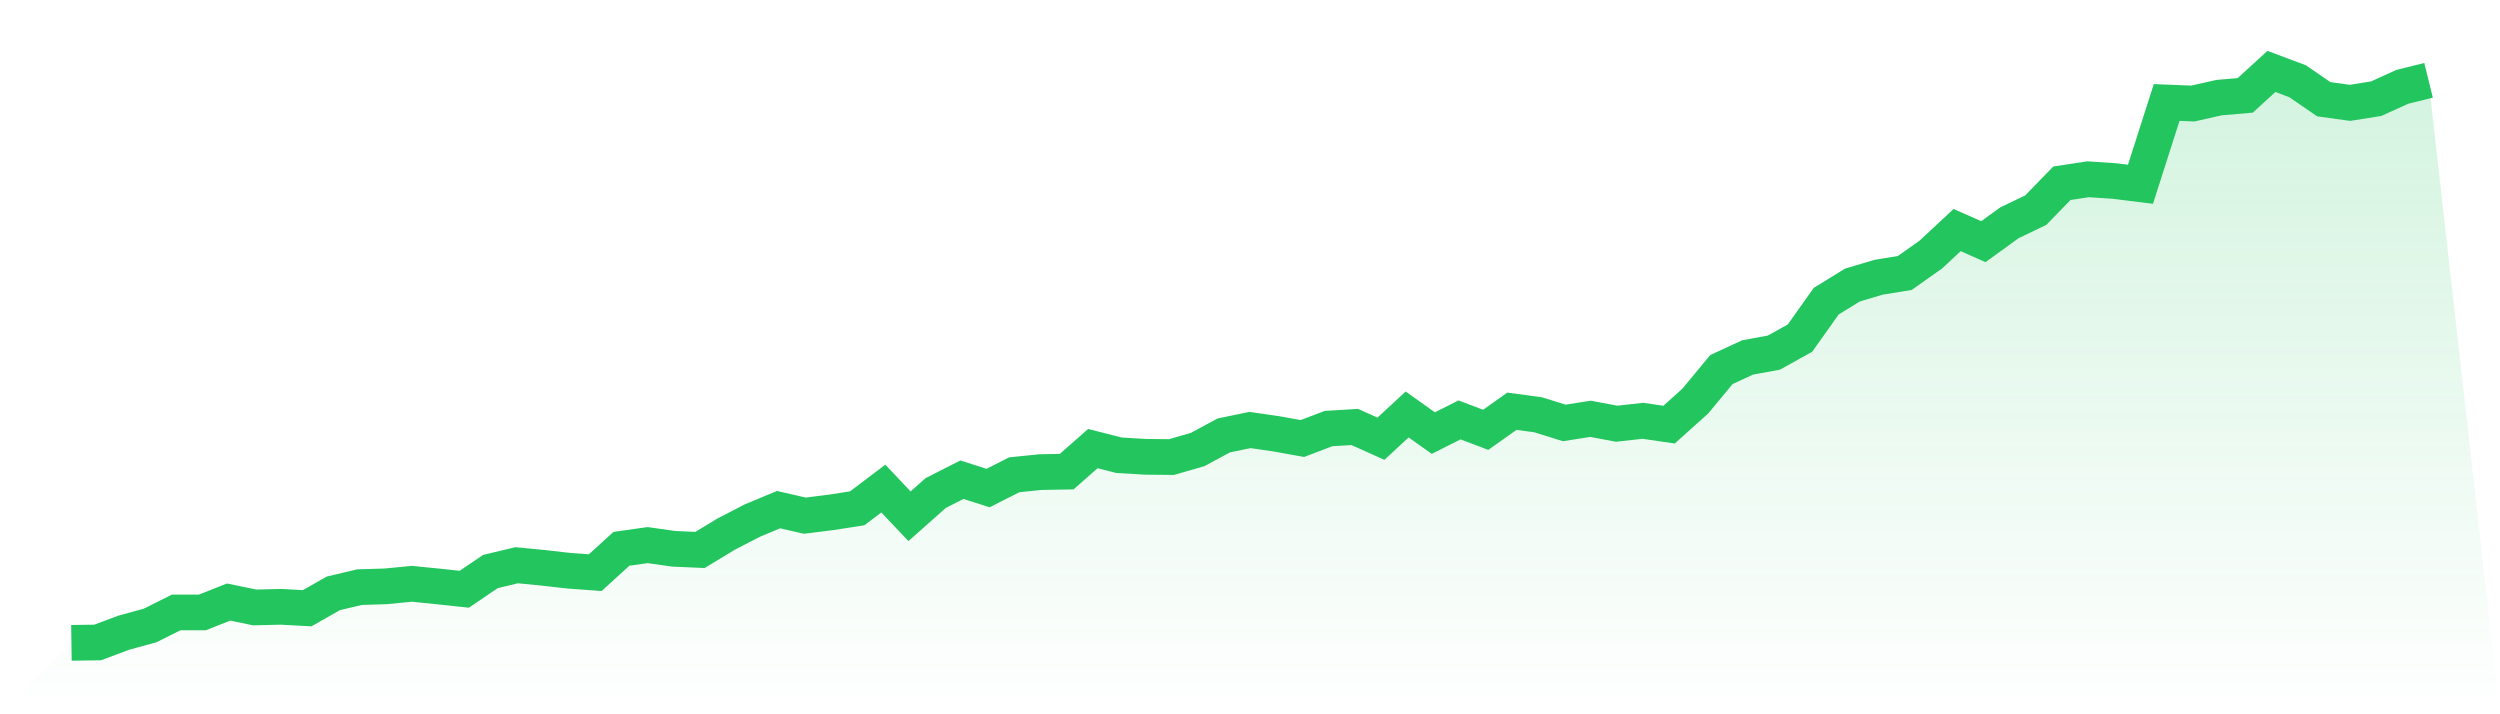 <svg viewBox="0 0 140 40" xmlns="http://www.w3.org/2000/svg">
<defs>
<linearGradient id="gradient" x1="0" x2="0" y1="0" y2="1">
<stop offset="0%" stop-color="#22c55e" stop-opacity="0.2"/>
<stop offset="100%" stop-color="#22c55e" stop-opacity="0"/>
</linearGradient>
</defs>
<path d="M4,36 L4,36 L5.467,35.979 L6.933,35.43 L8.4,35.029 L9.867,34.296 L11.333,34.296 L12.8,33.715 L14.267,34.017 L15.733,33.981 L17.2,34.061 L18.667,33.227 L20.133,32.88 L21.6,32.835 L23.067,32.693 L24.533,32.84 L26,32.998 L27.467,32.004 L28.933,31.653 L30.4,31.796 L31.867,31.962 L33.333,32.069 L34.8,30.733 L36.267,30.526 L37.733,30.733 L39.2,30.797 L40.667,29.909 L42.133,29.15 L43.6,28.54 L45.067,28.877 L46.533,28.694 L48,28.467 L49.467,27.359 L50.933,28.91 L52.4,27.608 L53.867,26.863 L55.333,27.331 L56.8,26.587 L58.267,26.438 L59.733,26.412 L61.2,25.121 L62.667,25.494 L64.133,25.581 L65.6,25.596 L67.067,25.173 L68.533,24.383 L70,24.08 L71.467,24.293 L72.933,24.557 L74.4,23.999 L75.867,23.911 L77.333,24.568 L78.8,23.211 L80.267,24.253 L81.733,23.515 L83.2,24.07 L84.667,23.029 L86.133,23.228 L87.6,23.684 L89.067,23.453 L90.533,23.728 L92,23.565 L93.467,23.779 L94.933,22.464 L96.4,20.694 L97.867,20.016 L99.333,19.748 L100.8,18.934 L102.267,16.867 L103.733,15.963 L105.2,15.526 L106.667,15.287 L108.133,14.25 L109.6,12.883 L111.067,13.533 L112.533,12.473 L114,11.77 L115.467,10.262 L116.933,10.039 L118.4,10.136 L119.867,10.318 L121.333,5.739 L122.8,5.798 L124.267,5.466 L125.733,5.341 L127.2,4 L128.667,4.55 L130.133,5.557 L131.6,5.76 L133.067,5.526 L134.533,4.861 L136,4.498 L140,40 L0,40 z" fill="url(#gradient)"/>
<path d="M4,36 L4,36 L5.467,35.979 L6.933,35.43 L8.4,35.029 L9.867,34.296 L11.333,34.296 L12.8,33.715 L14.267,34.017 L15.733,33.981 L17.2,34.061 L18.667,33.227 L20.133,32.88 L21.6,32.835 L23.067,32.693 L24.533,32.84 L26,32.998 L27.467,32.004 L28.933,31.653 L30.4,31.796 L31.867,31.962 L33.333,32.069 L34.8,30.733 L36.267,30.526 L37.733,30.733 L39.2,30.797 L40.667,29.909 L42.133,29.15 L43.6,28.54 L45.067,28.877 L46.533,28.694 L48,28.467 L49.467,27.359 L50.933,28.91 L52.4,27.608 L53.867,26.863 L55.333,27.331 L56.8,26.587 L58.267,26.438 L59.733,26.412 L61.2,25.121 L62.667,25.494 L64.133,25.581 L65.6,25.596 L67.067,25.173 L68.533,24.383 L70,24.08 L71.467,24.293 L72.933,24.557 L74.4,23.999 L75.867,23.911 L77.333,24.568 L78.8,23.211 L80.267,24.253 L81.733,23.515 L83.2,24.07 L84.667,23.029 L86.133,23.228 L87.6,23.684 L89.067,23.453 L90.533,23.728 L92,23.565 L93.467,23.779 L94.933,22.464 L96.4,20.694 L97.867,20.016 L99.333,19.748 L100.8,18.934 L102.267,16.867 L103.733,15.963 L105.2,15.526 L106.667,15.287 L108.133,14.25 L109.6,12.883 L111.067,13.533 L112.533,12.473 L114,11.77 L115.467,10.262 L116.933,10.039 L118.4,10.136 L119.867,10.318 L121.333,5.739 L122.8,5.798 L124.267,5.466 L125.733,5.341 L127.2,4 L128.667,4.55 L130.133,5.557 L131.6,5.76 L133.067,5.526 L134.533,4.861 L136,4.498" fill="none" stroke="#22c55e" stroke-width="2"/>
</svg>